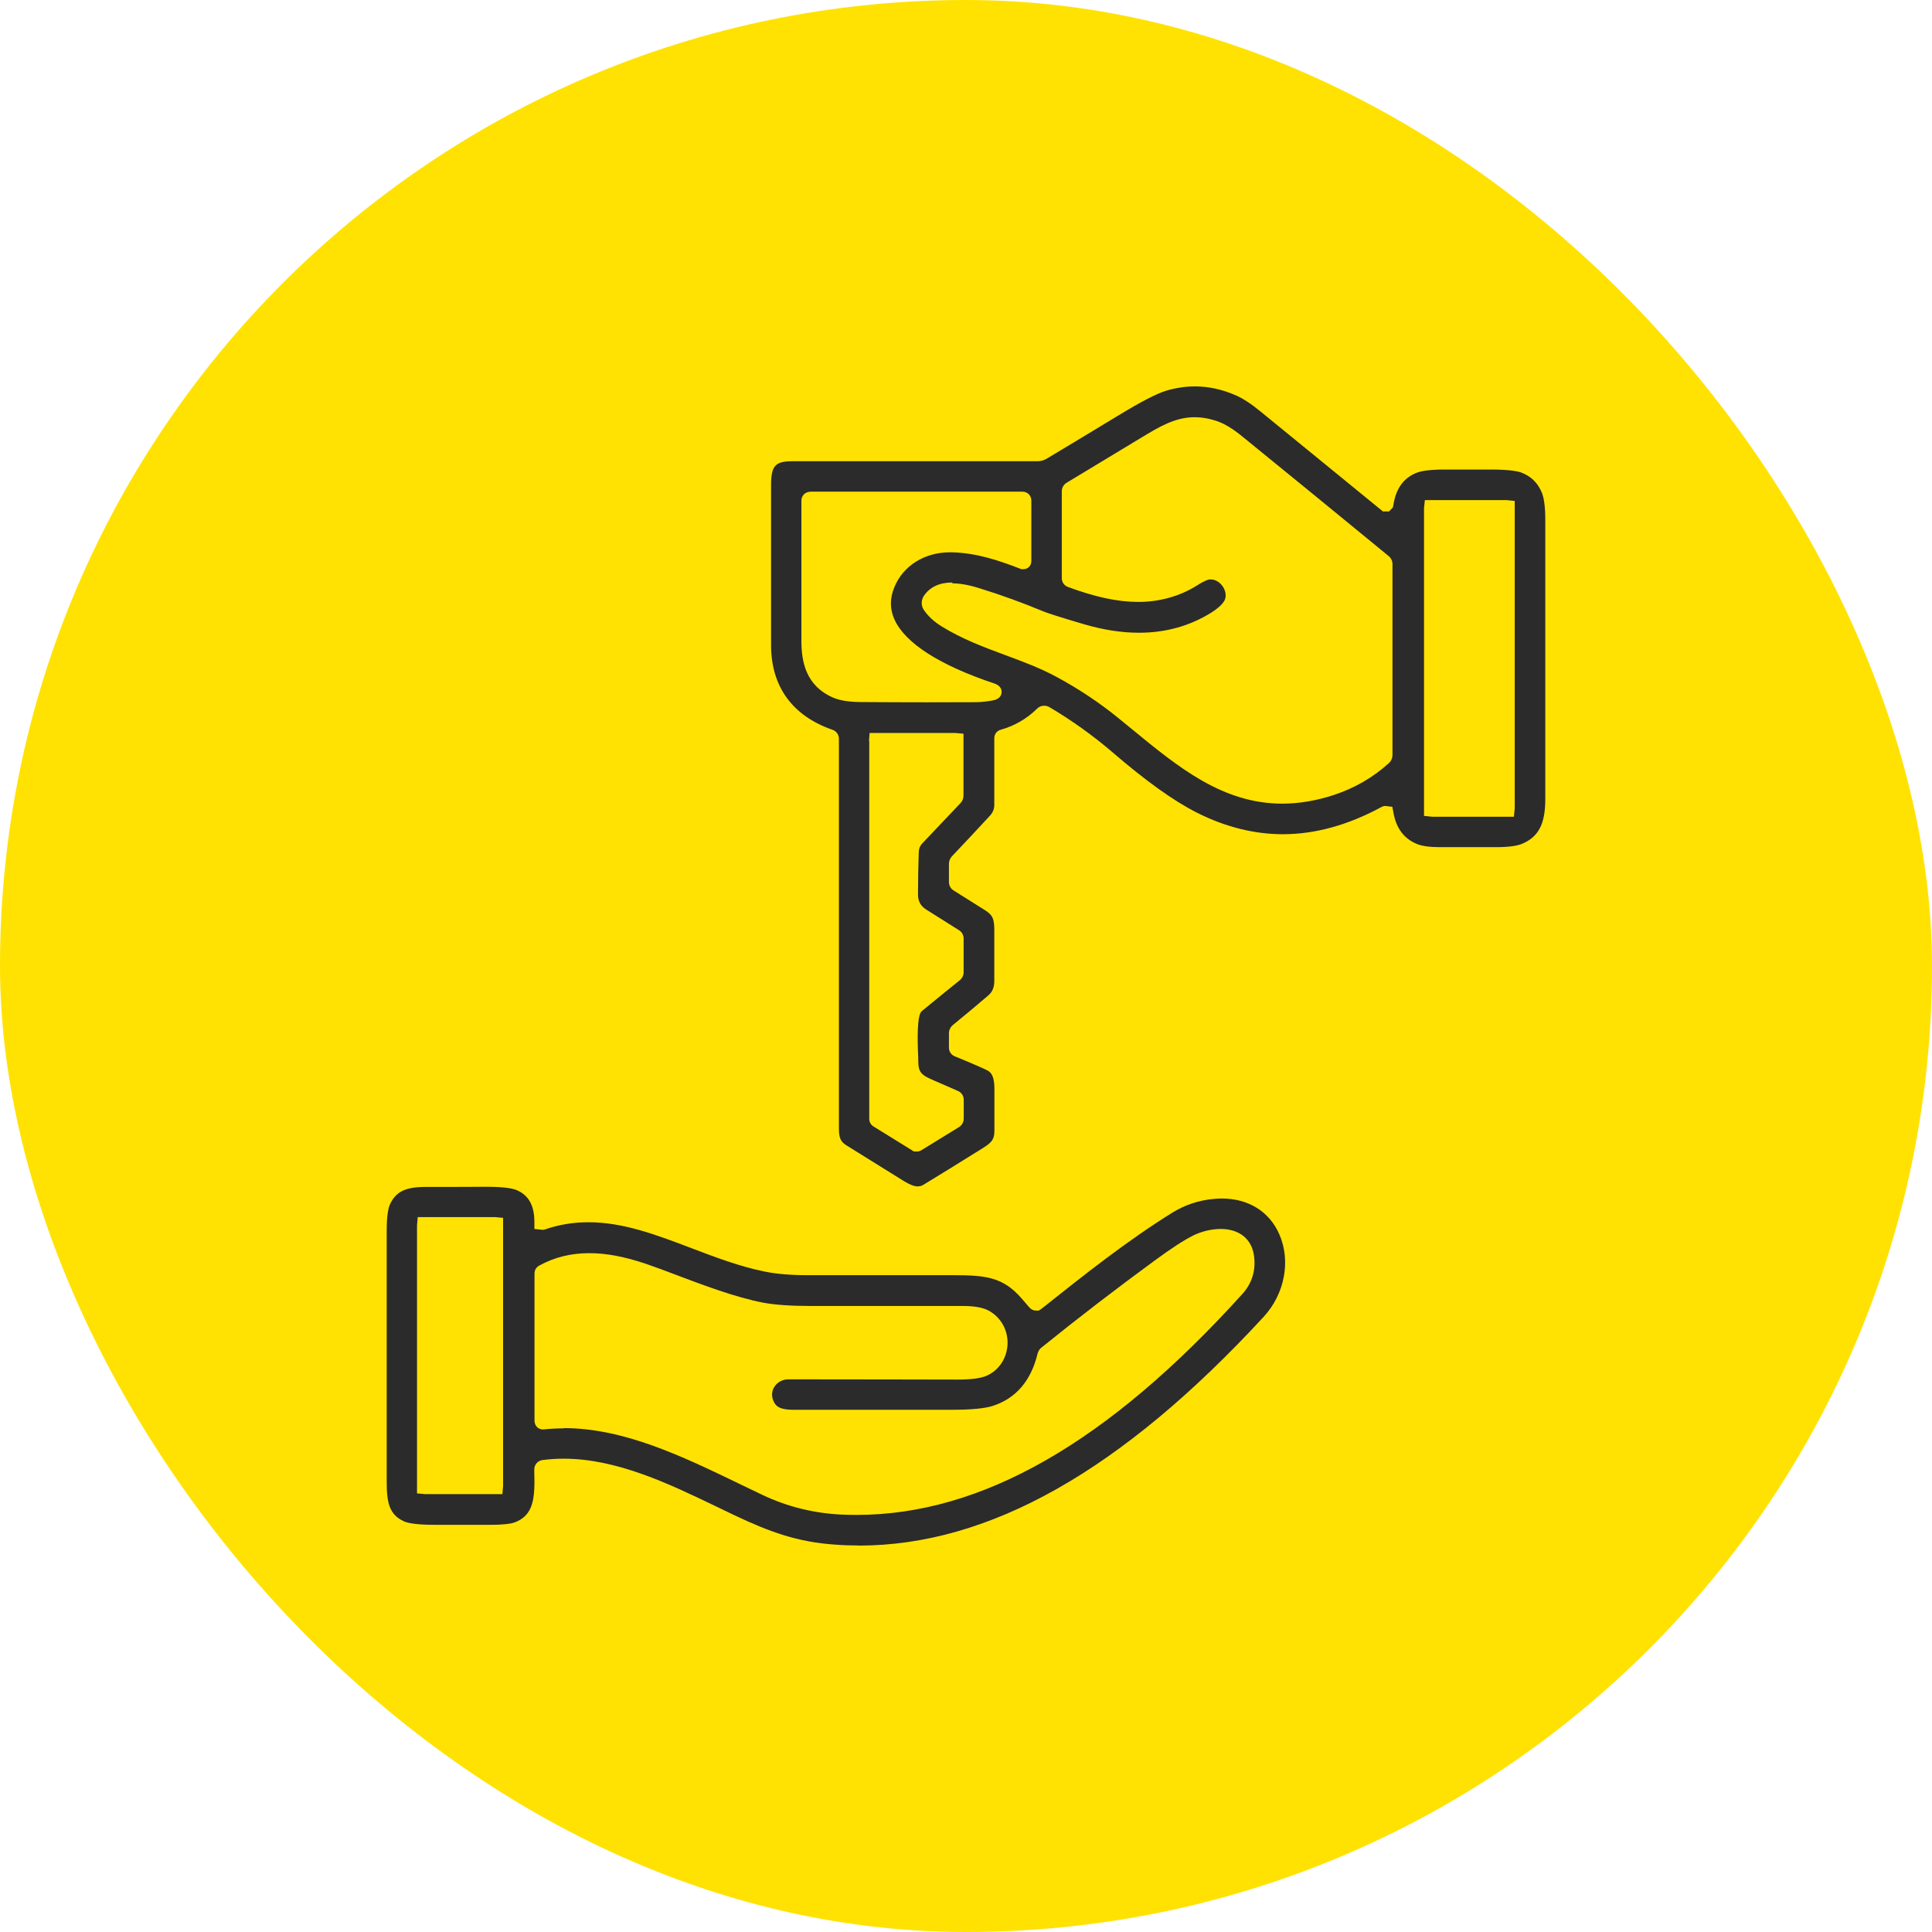 <svg width="100" height="100" viewBox="0 0 100 100" fill="none" xmlns="http://www.w3.org/2000/svg">
<rect width="100" height="100" rx="50" fill="#FFE202"/>
<g clip-path="url(#clip0_6430_904)">
<path d="M47.51 61.409C47.327 61.409 47.092 61.32 46.801 61.143C45.808 60.529 44.814 59.909 43.821 59.289C43.505 59.093 43.422 58.897 43.422 58.384V38.237C43.422 38.028 43.289 37.844 43.093 37.775C41.011 37.053 39.91 35.535 39.91 33.383V25.138C39.91 24.113 40.113 23.879 40.999 23.873H53.699C53.87 23.873 54.034 23.828 54.179 23.74C55.413 22.999 56.666 22.246 57.926 21.481C59.058 20.791 59.881 20.367 60.368 20.221C60.862 20.076 61.355 20 61.849 20C62.545 20 63.254 20.152 63.95 20.456C64.323 20.614 64.766 20.905 65.266 21.316L71.581 26.473H71.897L72.094 26.265L72.119 26.151C72.252 25.284 72.65 24.733 73.334 24.467C73.524 24.392 73.928 24.303 74.789 24.303H75.833C76.232 24.303 77.149 24.303 77.149 24.303C78.13 24.303 78.573 24.392 78.763 24.467C79.263 24.664 79.605 25.005 79.813 25.518C79.889 25.714 79.984 26.106 79.984 26.885V41.363C79.984 42.653 79.63 43.324 78.776 43.678C78.592 43.755 78.206 43.849 77.453 43.849H74.523C73.998 43.849 73.6 43.792 73.34 43.685C72.669 43.407 72.271 42.875 72.125 42.071L72.068 41.761L71.714 41.717C71.638 41.717 71.568 41.736 71.499 41.774C69.784 42.704 68.069 43.179 66.405 43.179C64.918 43.179 63.424 42.805 61.956 42.065C60.741 41.451 59.311 40.426 57.578 38.933C56.565 38.066 55.47 37.281 54.312 36.598C54.23 36.553 54.142 36.528 54.047 36.528C53.914 36.528 53.781 36.579 53.686 36.674C53.148 37.205 52.509 37.572 51.788 37.775C51.598 37.825 51.465 38.002 51.465 38.205V41.628C51.471 41.856 51.395 42.052 51.243 42.217C50.592 42.925 49.934 43.622 49.276 44.318C49.174 44.425 49.117 44.564 49.117 44.716V45.653C49.117 45.836 49.206 45.995 49.358 46.089C49.896 46.431 50.44 46.773 50.978 47.108C51.402 47.374 51.465 47.577 51.465 48.197C51.465 49.057 51.465 49.918 51.465 50.778C51.465 51.101 51.364 51.342 51.167 51.512C50.554 52.038 49.94 52.55 49.32 53.056C49.193 53.164 49.117 53.316 49.117 53.48V54.233C49.117 54.423 49.231 54.594 49.408 54.67C50.554 55.138 50.965 55.334 51.117 55.41C51.281 55.499 51.465 55.682 51.471 56.315C51.471 57.049 51.471 57.783 51.471 58.517C51.471 59.055 51.269 59.182 50.674 59.549L50.509 59.65C49.605 60.219 48.693 60.776 47.782 61.333C47.7 61.384 47.618 61.403 47.523 61.403L47.51 61.409ZM44.992 38.344V57.916C44.992 58.074 45.074 58.22 45.207 58.302L47.301 59.599H47.441C47.523 59.606 47.599 59.587 47.668 59.549L49.636 58.34C49.788 58.245 49.883 58.074 49.883 57.897V56.923C49.883 56.726 49.775 56.556 49.592 56.473C49.193 56.296 48.795 56.119 48.39 55.948C47.681 55.644 47.529 55.524 47.529 54.891C47.529 54.79 47.529 54.651 47.516 54.493C47.466 53.215 47.529 52.493 47.706 52.341C48.358 51.803 49.022 51.266 49.687 50.728C49.807 50.626 49.877 50.481 49.877 50.329V48.583C49.877 48.399 49.788 48.241 49.636 48.146C49.079 47.792 48.516 47.437 47.947 47.083C47.656 46.899 47.516 46.653 47.516 46.305C47.516 45.577 47.529 44.837 47.554 44.109C47.561 43.919 47.624 43.767 47.757 43.634C48.409 42.944 49.067 42.255 49.718 41.565C49.82 41.458 49.87 41.318 49.87 41.173V37.977L49.453 37.939H45.011L44.979 38.351L44.992 38.344ZM73.707 26.309V42.23L74.131 42.274H78.358L78.402 41.85V25.929L77.978 25.885H73.751L73.707 26.309ZM49.294 30.15C48.624 30.15 48.13 30.384 47.82 30.84C47.668 31.067 47.668 31.371 47.833 31.593C48.054 31.909 48.352 32.181 48.719 32.409C49.782 33.073 50.927 33.497 52.034 33.908C52.92 34.237 53.831 34.573 54.673 35.029C55.793 35.63 56.862 36.338 57.856 37.142L58.584 37.737C61.001 39.724 63.291 41.597 66.373 41.597C67.234 41.597 68.132 41.445 69.043 41.147C70.113 40.793 71.068 40.243 71.885 39.502C72.005 39.395 72.075 39.236 72.075 39.072V29.201C72.075 29.036 72.005 28.89 71.878 28.783C69.36 26.714 66.835 24.651 64.304 22.594C63.804 22.183 63.367 21.924 62.988 21.797C62.577 21.658 62.197 21.595 61.83 21.595C60.817 21.595 59.995 22.095 59.033 22.677C57.774 23.436 56.502 24.208 55.211 24.986C55.053 25.081 54.958 25.246 54.958 25.436V29.922C54.958 30.131 55.078 30.302 55.268 30.378C56.698 30.909 57.862 31.156 58.925 31.156C59.988 31.156 61.058 30.871 61.95 30.308C62.387 30.029 62.564 29.992 62.608 29.992C62.633 29.992 62.659 29.992 62.678 29.992C62.918 29.992 63.165 30.15 63.317 30.396C63.456 30.631 63.481 30.89 63.374 31.093C63.304 31.219 63.133 31.428 62.709 31.7C61.602 32.396 60.337 32.751 58.951 32.751C58.071 32.751 57.128 32.605 56.166 32.327C54.717 31.903 54.186 31.719 53.996 31.643C52.933 31.2 51.838 30.802 50.737 30.46C50.377 30.346 49.832 30.194 49.294 30.194V30.15ZM41.929 25.454C41.688 25.454 41.486 25.651 41.48 25.898C41.48 28.321 41.48 30.732 41.48 33.136C41.48 34.187 41.669 35.471 43.112 36.104C43.46 36.256 43.922 36.332 44.536 36.338C45.675 36.345 46.814 36.351 47.959 36.351C48.801 36.351 49.642 36.351 50.49 36.345C50.794 36.345 51.098 36.307 51.408 36.25C51.75 36.18 51.832 35.984 51.845 35.838C51.851 35.693 51.794 35.49 51.465 35.377C48.643 34.434 46.858 33.295 46.301 32.073C46.055 31.529 46.048 30.979 46.295 30.384C46.751 29.276 47.858 28.587 49.174 28.587H49.237C50.547 28.612 51.718 29.017 52.8 29.435L52.863 29.46H52.965C53.205 29.466 53.382 29.283 53.382 29.036V25.91C53.382 25.651 53.186 25.448 52.92 25.448H41.929V25.454Z" fill="#2B2B2B"/>
<path d="M44.428 79.994C44.03 79.994 43.618 79.981 43.22 79.949C41.277 79.817 39.834 79.291 38.006 78.424C37.683 78.272 37.36 78.114 37.031 77.956C34.639 76.805 31.925 75.501 29.172 75.501C28.805 75.501 28.438 75.526 28.084 75.571C27.831 75.602 27.641 75.824 27.654 76.083V76.165C27.692 77.526 27.641 78.443 26.609 78.81C26.464 78.861 26.122 78.924 25.363 78.924H22.471C21.49 78.924 21.079 78.823 20.902 78.741C20.149 78.393 20.016 77.779 20.016 76.697C20.016 72.356 20.016 68.015 20.016 63.681C20.016 62.864 20.111 62.491 20.193 62.32C20.497 61.675 20.997 61.434 22.047 61.434H22.477C23.351 61.434 24.23 61.434 25.103 61.428H25.186C26.148 61.428 26.571 61.523 26.755 61.605C27.362 61.871 27.654 62.39 27.66 63.231V63.611L28.084 63.655C28.134 63.655 28.179 63.649 28.223 63.63C28.944 63.383 29.678 63.263 30.457 63.263C32.266 63.263 33.975 63.915 35.791 64.605C37.019 65.073 38.284 65.554 39.594 65.819C40.182 65.94 40.929 66.003 41.815 66.003H49.339C51.066 66.003 51.927 66.117 52.876 67.205C53.009 67.357 53.142 67.515 53.281 67.674C53.376 67.781 53.496 67.838 53.629 67.838H53.762L53.914 67.737L54.034 67.642C56.16 65.952 58.356 64.212 60.666 62.776C61.33 62.364 62.064 62.118 62.849 62.054C62.981 62.042 63.114 62.035 63.241 62.035C64.62 62.035 65.709 62.712 66.221 63.896C66.822 65.269 66.493 66.984 65.405 68.161C58.052 76.127 51.199 80 44.441 80L44.428 79.994ZM29.178 73.919C32.292 73.919 35.31 75.374 38.221 76.779C38.645 76.982 39.069 77.191 39.486 77.387C40.758 77.988 42.119 78.323 43.53 78.393C43.796 78.405 44.061 78.412 44.327 78.412C50.807 78.412 57.343 74.672 64.298 66.984C64.81 66.421 65.013 65.743 64.905 64.984C64.785 64.124 64.139 63.611 63.184 63.611C62.722 63.611 62.203 63.731 61.767 63.946C61.292 64.181 60.628 64.611 59.742 65.263C57.774 66.705 55.812 68.211 53.907 69.749C53.806 69.825 53.737 69.939 53.705 70.065C53.363 71.477 52.579 72.388 51.37 72.774C50.971 72.9 50.269 72.97 49.294 72.97C46.536 72.97 43.796 72.97 41.056 72.97C40.347 72.97 40.138 72.786 40.018 72.476C39.923 72.23 39.948 71.964 40.1 71.755C40.258 71.527 40.518 71.394 40.809 71.394C43.713 71.394 49.522 71.407 49.529 71.407C50.269 71.407 50.737 71.344 51.047 71.217C51.686 70.945 52.104 70.331 52.148 69.616C52.193 68.882 51.826 68.205 51.199 67.851C50.902 67.686 50.484 67.604 49.908 67.598C48.409 67.598 46.909 67.598 45.409 67.598H41.992C40.942 67.598 40.113 67.541 39.505 67.427C38.063 67.148 36.373 66.509 35.019 65.997C34.424 65.769 33.874 65.566 33.412 65.408C32.298 65.035 31.374 64.864 30.501 64.864C29.552 64.864 28.698 65.073 27.907 65.509C27.755 65.592 27.666 65.743 27.666 65.914V73.539C27.666 73.792 27.856 73.989 28.103 73.989C28.495 73.951 28.837 73.932 29.185 73.932L29.178 73.919ZM21.585 63.415V77.298L22.003 77.336H26.002L26.04 76.918V63.035L25.622 62.997H21.623L21.585 63.415Z" fill="#2B2B2B"/>
</g>
<defs>
<clipPath id="clip0_6430_904">
<rect width="60" height="60" fill="white" transform="translate(20 20)"/>
</clipPath>
</defs>
</svg>
